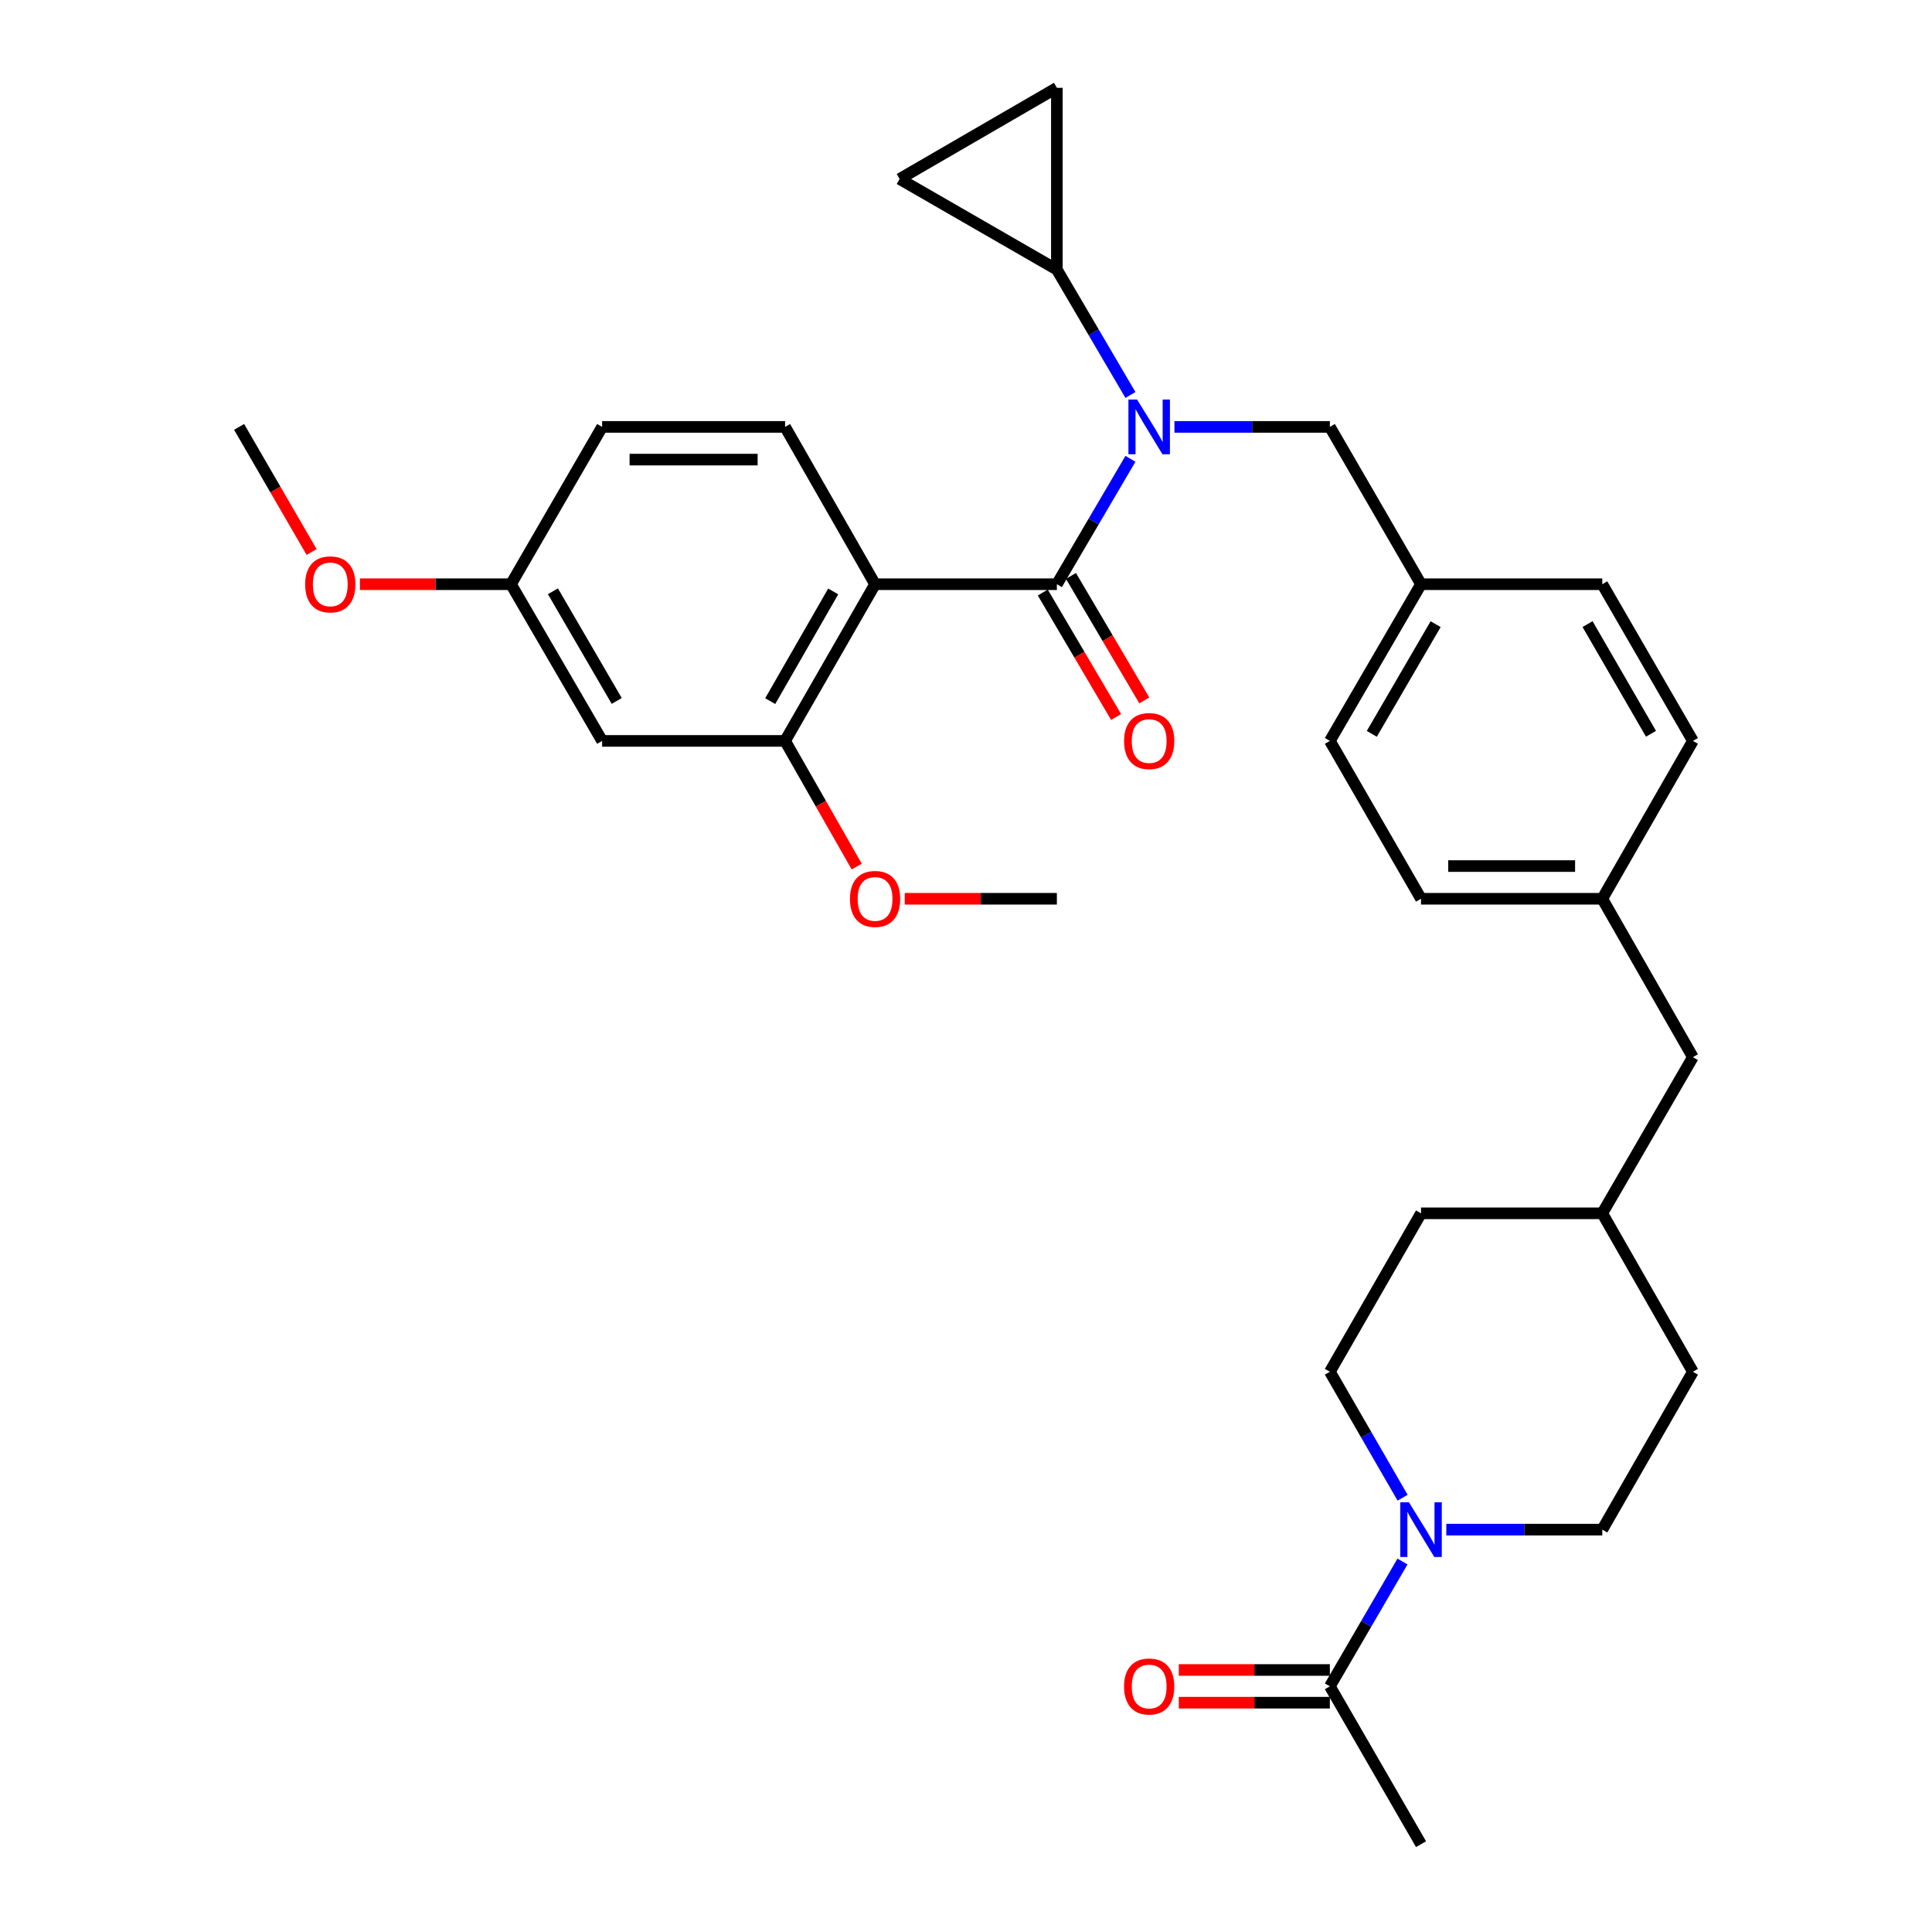 <?xml version='1.0' encoding='iso-8859-1'?>
<svg version='1.1' baseProfile='full'
              xmlns='http://www.w3.org/2000/svg'
                      xmlns:rdkit='http://www.rdkit.org/xml'
                      xmlns:xlink='http://www.w3.org/1999/xlink'
                  xml:space='preserve'
width='1000px' height='1000px' viewBox='0 0 1000 1000'>
<!-- END OF HEADER -->
<rect style='opacity:1.0;fill:#FFFFFF;stroke:none' width='1000' height='1000' x='0' y='0'> </rect>
<path class='bond-0' d='M 547.035,302.391 L 452.937,302.391' style='fill:none;fill-rule:evenodd;stroke:#000000;stroke-width:6px;stroke-linecap:butt;stroke-linejoin:miter;stroke-opacity:1' />
<path class='bond-1' d='M 547.035,302.391 L 566.077,269.936' style='fill:none;fill-rule:evenodd;stroke:#000000;stroke-width:6px;stroke-linecap:butt;stroke-linejoin:miter;stroke-opacity:1' />
<path class='bond-1' d='M 566.077,269.936 L 585.119,237.482' style='fill:none;fill-rule:evenodd;stroke:#0000FF;stroke-width:6px;stroke-linecap:butt;stroke-linejoin:miter;stroke-opacity:1' />
<path class='bond-11' d='M 539.742,306.687 L 558.719,338.9' style='fill:none;fill-rule:evenodd;stroke:#000000;stroke-width:6px;stroke-linecap:butt;stroke-linejoin:miter;stroke-opacity:1' />
<path class='bond-11' d='M 558.719,338.9 L 577.697,371.114' style='fill:none;fill-rule:evenodd;stroke:#FF0000;stroke-width:6px;stroke-linecap:butt;stroke-linejoin:miter;stroke-opacity:1' />
<path class='bond-11' d='M 554.328,298.094 L 573.305,330.308' style='fill:none;fill-rule:evenodd;stroke:#000000;stroke-width:6px;stroke-linecap:butt;stroke-linejoin:miter;stroke-opacity:1' />
<path class='bond-11' d='M 573.305,330.308 L 592.283,362.521' style='fill:none;fill-rule:evenodd;stroke:#FF0000;stroke-width:6px;stroke-linecap:butt;stroke-linejoin:miter;stroke-opacity:1' />
<path class='bond-4' d='M 452.937,302.391 L 406.354,383.49' style='fill:none;fill-rule:evenodd;stroke:#000000;stroke-width:6px;stroke-linecap:butt;stroke-linejoin:miter;stroke-opacity:1' />
<path class='bond-4' d='M 431.27,306.124 L 398.662,362.893' style='fill:none;fill-rule:evenodd;stroke:#000000;stroke-width:6px;stroke-linecap:butt;stroke-linejoin:miter;stroke-opacity:1' />
<path class='bond-8' d='M 452.937,302.391 L 406.354,220.962' style='fill:none;fill-rule:evenodd;stroke:#000000;stroke-width:6px;stroke-linecap:butt;stroke-linejoin:miter;stroke-opacity:1' />
<path class='bond-3' d='M 585.118,204.442 L 566.076,171.992' style='fill:none;fill-rule:evenodd;stroke:#0000FF;stroke-width:6px;stroke-linecap:butt;stroke-linejoin:miter;stroke-opacity:1' />
<path class='bond-3' d='M 566.076,171.992 L 547.035,139.543' style='fill:none;fill-rule:evenodd;stroke:#000000;stroke-width:6px;stroke-linecap:butt;stroke-linejoin:miter;stroke-opacity:1' />
<path class='bond-10' d='M 607.89,220.962 L 648.113,220.962' style='fill:none;fill-rule:evenodd;stroke:#0000FF;stroke-width:6px;stroke-linecap:butt;stroke-linejoin:miter;stroke-opacity:1' />
<path class='bond-10' d='M 648.113,220.962 L 688.336,220.962' style='fill:none;fill-rule:evenodd;stroke:#000000;stroke-width:6px;stroke-linecap:butt;stroke-linejoin:miter;stroke-opacity:1' />
<path class='bond-2' d='M 748.606,791.735 L 788.971,791.735' style='fill:none;fill-rule:evenodd;stroke:#0000FF;stroke-width:6px;stroke-linecap:butt;stroke-linejoin:miter;stroke-opacity:1' />
<path class='bond-2' d='M 788.971,791.735 L 829.336,791.735' style='fill:none;fill-rule:evenodd;stroke:#000000;stroke-width:6px;stroke-linecap:butt;stroke-linejoin:miter;stroke-opacity:1' />
<path class='bond-5' d='M 725.919,808.241 L 707.127,840.542' style='fill:none;fill-rule:evenodd;stroke:#0000FF;stroke-width:6px;stroke-linecap:butt;stroke-linejoin:miter;stroke-opacity:1' />
<path class='bond-5' d='M 707.127,840.542 L 688.336,872.844' style='fill:none;fill-rule:evenodd;stroke:#000000;stroke-width:6px;stroke-linecap:butt;stroke-linejoin:miter;stroke-opacity:1' />
<path class='bond-35' d='M 725.982,775.216 L 707.159,742.62' style='fill:none;fill-rule:evenodd;stroke:#0000FF;stroke-width:6px;stroke-linecap:butt;stroke-linejoin:miter;stroke-opacity:1' />
<path class='bond-35' d='M 707.159,742.62 L 688.336,710.024' style='fill:none;fill-rule:evenodd;stroke:#000000;stroke-width:6px;stroke-linecap:butt;stroke-linejoin:miter;stroke-opacity:1' />
<path class='bond-6' d='M 547.035,139.543 L 465.643,92.64' style='fill:none;fill-rule:evenodd;stroke:#000000;stroke-width:6px;stroke-linecap:butt;stroke-linejoin:miter;stroke-opacity:1' />
<path class='bond-7' d='M 547.035,139.543 L 547.035,45.455' style='fill:none;fill-rule:evenodd;stroke:#000000;stroke-width:6px;stroke-linecap:butt;stroke-linejoin:miter;stroke-opacity:1' />
<path class='bond-9' d='M 406.354,383.49 L 311.664,383.49' style='fill:none;fill-rule:evenodd;stroke:#000000;stroke-width:6px;stroke-linecap:butt;stroke-linejoin:miter;stroke-opacity:1' />
<path class='bond-18' d='M 406.354,383.49 L 424.893,416.01' style='fill:none;fill-rule:evenodd;stroke:#000000;stroke-width:6px;stroke-linecap:butt;stroke-linejoin:miter;stroke-opacity:1' />
<path class='bond-18' d='M 424.893,416.01 L 443.433,448.53' style='fill:none;fill-rule:evenodd;stroke:#FF0000;stroke-width:6px;stroke-linecap:butt;stroke-linejoin:miter;stroke-opacity:1' />
<path class='bond-14' d='M 688.336,864.379 L 649.243,864.379' style='fill:none;fill-rule:evenodd;stroke:#000000;stroke-width:6px;stroke-linecap:butt;stroke-linejoin:miter;stroke-opacity:1' />
<path class='bond-14' d='M 649.243,864.379 L 610.15,864.379' style='fill:none;fill-rule:evenodd;stroke:#FF0000;stroke-width:6px;stroke-linecap:butt;stroke-linejoin:miter;stroke-opacity:1' />
<path class='bond-14' d='M 688.336,881.308 L 649.243,881.308' style='fill:none;fill-rule:evenodd;stroke:#000000;stroke-width:6px;stroke-linecap:butt;stroke-linejoin:miter;stroke-opacity:1' />
<path class='bond-14' d='M 649.243,881.308 L 610.15,881.308' style='fill:none;fill-rule:evenodd;stroke:#FF0000;stroke-width:6px;stroke-linecap:butt;stroke-linejoin:miter;stroke-opacity:1' />
<path class='bond-29' d='M 688.336,872.844 L 735.521,954.545' style='fill:none;fill-rule:evenodd;stroke:#000000;stroke-width:6px;stroke-linecap:butt;stroke-linejoin:miter;stroke-opacity:1' />
<path class='bond-32' d='M 465.643,92.64 L 547.035,45.455' style='fill:none;fill-rule:evenodd;stroke:#000000;stroke-width:6px;stroke-linecap:butt;stroke-linejoin:miter;stroke-opacity:1' />
<path class='bond-17' d='M 406.354,220.962 L 311.664,220.962' style='fill:none;fill-rule:evenodd;stroke:#000000;stroke-width:6px;stroke-linecap:butt;stroke-linejoin:miter;stroke-opacity:1' />
<path class='bond-17' d='M 392.151,237.891 L 325.868,237.891' style='fill:none;fill-rule:evenodd;stroke:#000000;stroke-width:6px;stroke-linecap:butt;stroke-linejoin:miter;stroke-opacity:1' />
<path class='bond-33' d='M 311.664,383.49 L 264.479,302.391' style='fill:none;fill-rule:evenodd;stroke:#000000;stroke-width:6px;stroke-linecap:butt;stroke-linejoin:miter;stroke-opacity:1' />
<path class='bond-33' d='M 319.219,362.812 L 286.189,306.042' style='fill:none;fill-rule:evenodd;stroke:#000000;stroke-width:6px;stroke-linecap:butt;stroke-linejoin:miter;stroke-opacity:1' />
<path class='bond-16' d='M 688.336,220.962 L 735.521,302.391' style='fill:none;fill-rule:evenodd;stroke:#000000;stroke-width:6px;stroke-linecap:butt;stroke-linejoin:miter;stroke-opacity:1' />
<path class='bond-12' d='M 688.336,710.024 L 735.521,628.012' style='fill:none;fill-rule:evenodd;stroke:#000000;stroke-width:6px;stroke-linecap:butt;stroke-linejoin:miter;stroke-opacity:1' />
<path class='bond-13' d='M 829.336,791.735 L 876.239,710.024' style='fill:none;fill-rule:evenodd;stroke:#000000;stroke-width:6px;stroke-linecap:butt;stroke-linejoin:miter;stroke-opacity:1' />
<path class='bond-15' d='M 264.479,302.391 L 311.664,220.962' style='fill:none;fill-rule:evenodd;stroke:#000000;stroke-width:6px;stroke-linecap:butt;stroke-linejoin:miter;stroke-opacity:1' />
<path class='bond-28' d='M 264.479,302.391 L 225.386,302.391' style='fill:none;fill-rule:evenodd;stroke:#000000;stroke-width:6px;stroke-linecap:butt;stroke-linejoin:miter;stroke-opacity:1' />
<path class='bond-28' d='M 225.386,302.391 L 186.293,302.391' style='fill:none;fill-rule:evenodd;stroke:#FF0000;stroke-width:6px;stroke-linecap:butt;stroke-linejoin:miter;stroke-opacity:1' />
<path class='bond-24' d='M 735.521,302.391 L 688.336,383.49' style='fill:none;fill-rule:evenodd;stroke:#000000;stroke-width:6px;stroke-linecap:butt;stroke-linejoin:miter;stroke-opacity:1' />
<path class='bond-24' d='M 743.076,323.069 L 710.046,379.839' style='fill:none;fill-rule:evenodd;stroke:#000000;stroke-width:6px;stroke-linecap:butt;stroke-linejoin:miter;stroke-opacity:1' />
<path class='bond-25' d='M 735.521,302.391 L 829.336,302.391' style='fill:none;fill-rule:evenodd;stroke:#000000;stroke-width:6px;stroke-linecap:butt;stroke-linejoin:miter;stroke-opacity:1' />
<path class='bond-30' d='M 468.29,465.201 L 507.662,465.201' style='fill:none;fill-rule:evenodd;stroke:#FF0000;stroke-width:6px;stroke-linecap:butt;stroke-linejoin:miter;stroke-opacity:1' />
<path class='bond-30' d='M 507.662,465.201 L 547.035,465.201' style='fill:none;fill-rule:evenodd;stroke:#000000;stroke-width:6px;stroke-linecap:butt;stroke-linejoin:miter;stroke-opacity:1' />
<path class='bond-19' d='M 829.336,465.201 L 876.239,383.49' style='fill:none;fill-rule:evenodd;stroke:#000000;stroke-width:6px;stroke-linecap:butt;stroke-linejoin:miter;stroke-opacity:1' />
<path class='bond-20' d='M 829.336,465.201 L 876.239,547.185' style='fill:none;fill-rule:evenodd;stroke:#000000;stroke-width:6px;stroke-linecap:butt;stroke-linejoin:miter;stroke-opacity:1' />
<path class='bond-34' d='M 829.336,465.201 L 735.521,465.201' style='fill:none;fill-rule:evenodd;stroke:#000000;stroke-width:6px;stroke-linecap:butt;stroke-linejoin:miter;stroke-opacity:1' />
<path class='bond-34' d='M 815.264,448.272 L 749.593,448.272' style='fill:none;fill-rule:evenodd;stroke:#000000;stroke-width:6px;stroke-linecap:butt;stroke-linejoin:miter;stroke-opacity:1' />
<path class='bond-23' d='M 876.239,547.185 L 829.336,628.012' style='fill:none;fill-rule:evenodd;stroke:#000000;stroke-width:6px;stroke-linecap:butt;stroke-linejoin:miter;stroke-opacity:1' />
<path class='bond-21' d='M 735.521,628.012 L 829.336,628.012' style='fill:none;fill-rule:evenodd;stroke:#000000;stroke-width:6px;stroke-linecap:butt;stroke-linejoin:miter;stroke-opacity:1' />
<path class='bond-22' d='M 876.239,710.024 L 829.336,628.012' style='fill:none;fill-rule:evenodd;stroke:#000000;stroke-width:6px;stroke-linecap:butt;stroke-linejoin:miter;stroke-opacity:1' />
<path class='bond-26' d='M 688.336,383.49 L 735.521,465.201' style='fill:none;fill-rule:evenodd;stroke:#000000;stroke-width:6px;stroke-linecap:butt;stroke-linejoin:miter;stroke-opacity:1' />
<path class='bond-27' d='M 829.336,302.391 L 876.239,383.49' style='fill:none;fill-rule:evenodd;stroke:#000000;stroke-width:6px;stroke-linecap:butt;stroke-linejoin:miter;stroke-opacity:1' />
<path class='bond-27' d='M 821.717,323.031 L 854.549,379.801' style='fill:none;fill-rule:evenodd;stroke:#000000;stroke-width:6px;stroke-linecap:butt;stroke-linejoin:miter;stroke-opacity:1' />
<path class='bond-31' d='M 161.292,285.718 L 142.526,253.34' style='fill:none;fill-rule:evenodd;stroke:#FF0000;stroke-width:6px;stroke-linecap:butt;stroke-linejoin:miter;stroke-opacity:1' />
<path class='bond-31' d='M 142.526,253.34 L 123.761,220.962' style='fill:none;fill-rule:evenodd;stroke:#000000;stroke-width:6px;stroke-linecap:butt;stroke-linejoin:miter;stroke-opacity:1' />
<path  class='atom-2' d='M 588.552 206.802
L 597.832 221.802
Q 598.752 223.282, 600.232 225.962
Q 601.712 228.642, 601.792 228.802
L 601.792 206.802
L 605.552 206.802
L 605.552 235.122
L 601.672 235.122
L 591.712 218.722
Q 590.552 216.802, 589.312 214.602
Q 588.112 212.402, 587.752 211.722
L 587.752 235.122
L 584.072 235.122
L 584.072 206.802
L 588.552 206.802
' fill='#0000FF'/>
<path  class='atom-3' d='M 729.261 777.575
L 738.541 792.575
Q 739.461 794.055, 740.941 796.735
Q 742.421 799.415, 742.501 799.575
L 742.501 777.575
L 746.261 777.575
L 746.261 805.895
L 742.381 805.895
L 732.421 789.495
Q 731.261 787.575, 730.021 785.375
Q 728.821 783.175, 728.461 782.495
L 728.461 805.895
L 724.781 805.895
L 724.781 777.575
L 729.261 777.575
' fill='#0000FF'/>
<path  class='atom-12' d='M 581.812 383.57
Q 581.812 376.77, 585.172 372.97
Q 588.532 369.17, 594.812 369.17
Q 601.092 369.17, 604.452 372.97
Q 607.812 376.77, 607.812 383.57
Q 607.812 390.45, 604.412 394.37
Q 601.012 398.25, 594.812 398.25
Q 588.572 398.25, 585.172 394.37
Q 581.812 390.49, 581.812 383.57
M 594.812 395.05
Q 599.132 395.05, 601.452 392.17
Q 603.812 389.25, 603.812 383.57
Q 603.812 378.01, 601.452 375.21
Q 599.132 372.37, 594.812 372.37
Q 590.492 372.37, 588.132 375.17
Q 585.812 377.97, 585.812 383.57
Q 585.812 389.29, 588.132 392.17
Q 590.492 395.05, 594.812 395.05
' fill='#FF0000'/>
<path  class='atom-15' d='M 581.812 872.924
Q 581.812 866.124, 585.172 862.324
Q 588.532 858.524, 594.812 858.524
Q 601.092 858.524, 604.452 862.324
Q 607.812 866.124, 607.812 872.924
Q 607.812 879.804, 604.412 883.724
Q 601.012 887.604, 594.812 887.604
Q 588.572 887.604, 585.172 883.724
Q 581.812 879.844, 581.812 872.924
M 594.812 884.404
Q 599.132 884.404, 601.452 881.524
Q 603.812 878.604, 603.812 872.924
Q 603.812 867.364, 601.452 864.564
Q 599.132 861.724, 594.812 861.724
Q 590.492 861.724, 588.132 864.524
Q 585.812 867.324, 585.812 872.924
Q 585.812 878.644, 588.132 881.524
Q 590.492 884.404, 594.812 884.404
' fill='#FF0000'/>
<path  class='atom-19' d='M 439.937 465.281
Q 439.937 458.481, 443.297 454.681
Q 446.657 450.881, 452.937 450.881
Q 459.217 450.881, 462.577 454.681
Q 465.937 458.481, 465.937 465.281
Q 465.937 472.161, 462.537 476.081
Q 459.137 479.961, 452.937 479.961
Q 446.697 479.961, 443.297 476.081
Q 439.937 472.201, 439.937 465.281
M 452.937 476.761
Q 457.257 476.761, 459.577 473.881
Q 461.937 470.961, 461.937 465.281
Q 461.937 459.721, 459.577 456.921
Q 457.257 454.081, 452.937 454.081
Q 448.617 454.081, 446.257 456.881
Q 443.937 459.681, 443.937 465.281
Q 443.937 471.001, 446.257 473.881
Q 448.617 476.761, 452.937 476.761
' fill='#FF0000'/>
<path  class='atom-29' d='M 157.955 302.471
Q 157.955 295.671, 161.315 291.871
Q 164.675 288.071, 170.955 288.071
Q 177.235 288.071, 180.595 291.871
Q 183.955 295.671, 183.955 302.471
Q 183.955 309.351, 180.555 313.271
Q 177.155 317.151, 170.955 317.151
Q 164.715 317.151, 161.315 313.271
Q 157.955 309.391, 157.955 302.471
M 170.955 313.951
Q 175.275 313.951, 177.595 311.071
Q 179.955 308.151, 179.955 302.471
Q 179.955 296.911, 177.595 294.111
Q 175.275 291.271, 170.955 291.271
Q 166.635 291.271, 164.275 294.071
Q 161.955 296.871, 161.955 302.471
Q 161.955 308.191, 164.275 311.071
Q 166.635 313.951, 170.955 313.951
' fill='#FF0000'/>
</svg>
